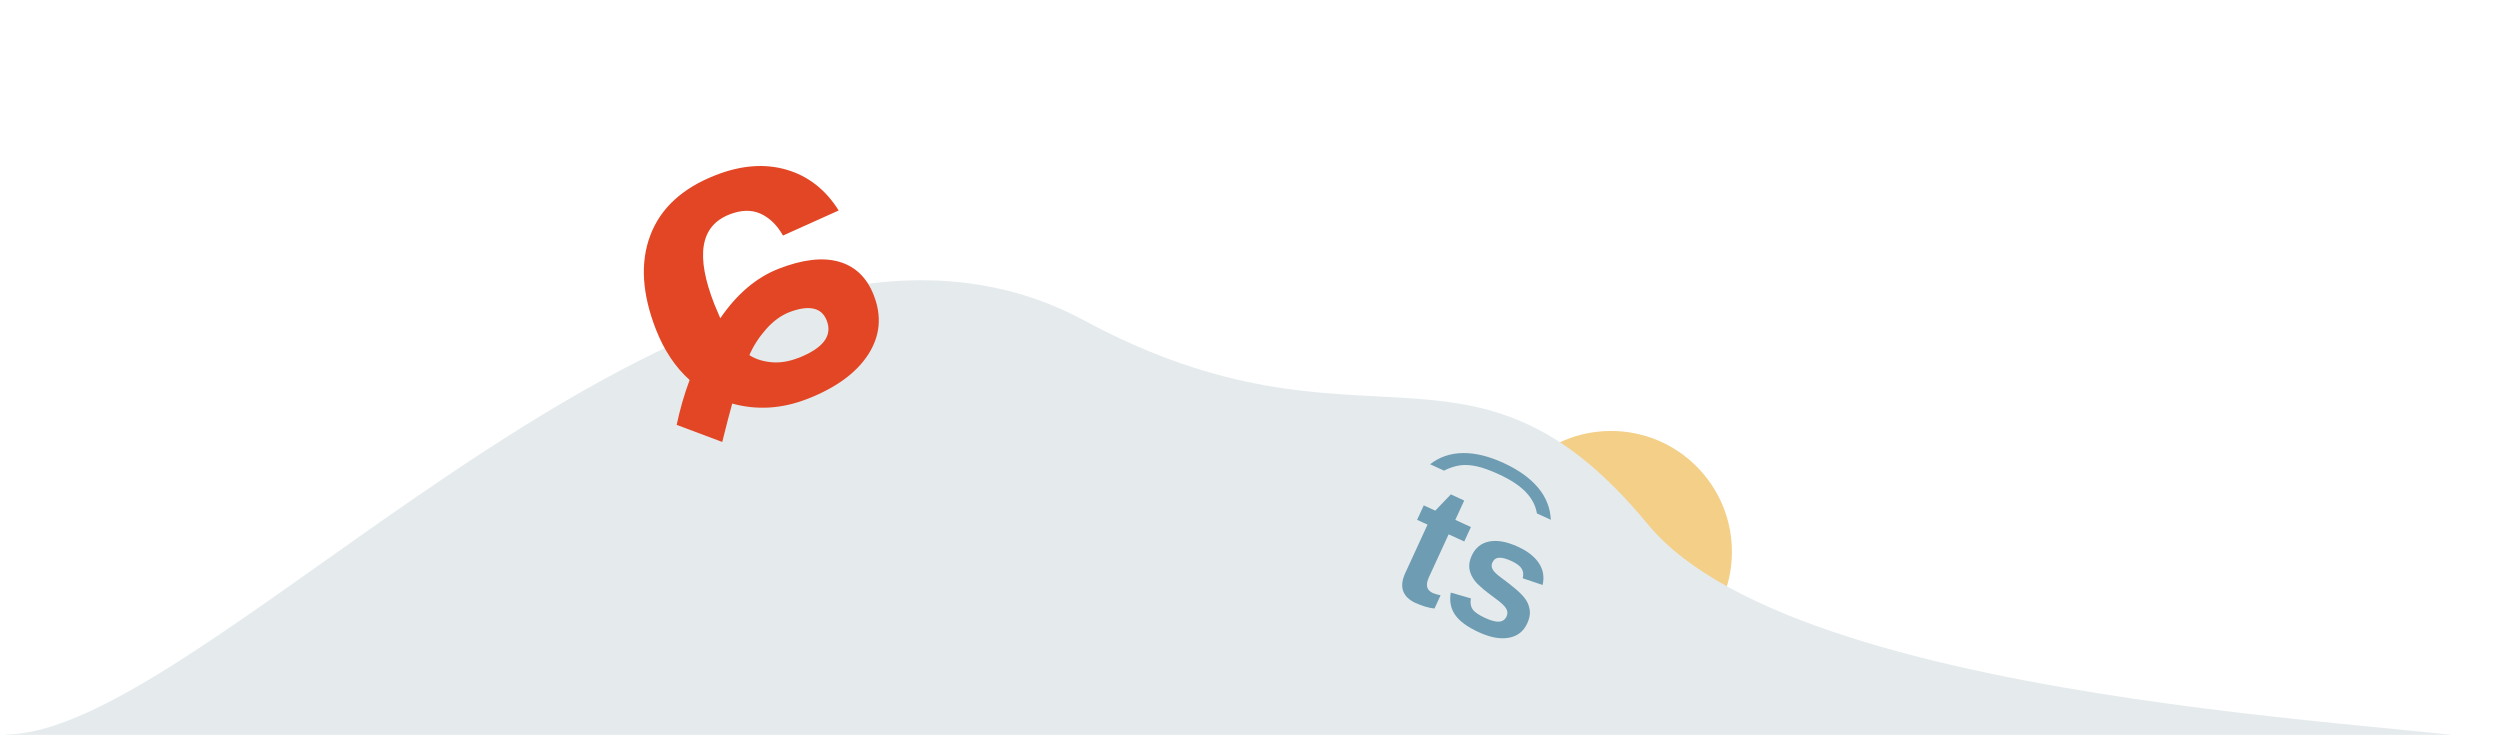 <?xml version="1.0" encoding="UTF-8"?> <svg xmlns="http://www.w3.org/2000/svg" id="Layer_2" data-name="Layer 2" viewBox="0 0 536.52 157.71"> <defs> <style> .cls-1 { fill: #f3cf87; } .cls-2 { fill: #e5ebed; } .cls-3 { fill: #e24625; } .cls-4 { fill: #6d9cb3; } </style> </defs> <circle class="cls-1" cx="345.74" cy="118.43" r="25.94"></circle> <path class="cls-2" d="m2.5,157.58c45.02-2.47,151.08-131.37,230.13-88.83,59.95,32.26,82.84-2.51,121.02,43.78,33.92,41.13,183.53,43,182.87,47.22-3.96,25.36-412.08,102.78-467.75,46.72-21.21-21.35-96.59-47.22-66.26-48.89Z"></path> <path class="cls-3" d="m173.28,85.6c-5.45,2.14-10.83,2.47-16.14,1.01-.31,1.15-.65,2.41-1.01,3.77-.36,1.37-.73,2.86-1.13,4.47l-9.78-3.67c.34-1.59.73-3.2,1.19-4.81.46-1.62.99-3.23,1.59-4.82-3.06-2.74-5.46-6.34-7.21-10.79-3.01-7.69-3.43-14.44-1.23-20.25,2.19-5.81,6.85-10.11,13.97-12.9,5.48-2.15,10.56-2.55,15.23-1.2,4.67,1.35,8.41,4.27,11.23,8.76l-11.95,5.38c-1.28-2.25-2.88-3.81-4.82-4.69-1.93-.88-4.16-.82-6.69.17-3.13,1.23-4.96,3.44-5.49,6.65-.53,3.21.23,7.42,2.28,12.64.22.48.43.97.63,1.49s.42,1.02.63,1.49c3.56-5.2,7.72-8.74,12.49-10.61,5.14-2.01,9.46-2.52,12.96-1.53,3.5.99,6,3.39,7.48,7.18,1.77,4.51,1.38,8.74-1.16,12.7-2.54,3.96-6.89,7.15-13.07,9.57Zm-1.99-8.76c2.7-1.06,4.56-2.26,5.57-3.6,1.02-1.34,1.2-2.83.56-4.47-.56-1.43-1.54-2.28-2.93-2.55s-3.11,0-5.15.8c-1.75.69-3.39,1.89-4.92,3.61-1.53,1.73-2.73,3.59-3.6,5.58,1.26.83,2.81,1.34,4.67,1.52s3.79-.12,5.8-.91Z"></path> <g> <path class="cls-4" d="m307.86,130.6c-1.28-.14-2.65-.55-4.12-1.22-1.35-.62-2.22-1.47-2.61-2.54-.39-1.07-.24-2.35.44-3.84l4.79-10.41-2.24-1.03,1.43-3.1,2.47,1.13,3.34-3.49,2.87,1.32-1.91,4.15,3.35,1.54-1.43,3.1-3.35-1.54-4.22,9.17c-.4.86-.52,1.57-.39,2.13.14.56.55,1,1.24,1.31.33.15.87.31,1.64.48l-1.31,2.84Z"></path> <path class="cls-4" d="m329.83,110.17c-.28-1.69-1.08-3.21-2.4-4.59-1.32-1.37-3.26-2.65-5.82-3.82-1.81-.83-3.38-1.4-4.71-1.69s-2.55-.36-3.65-.19-2.22.55-3.35,1.12l-2.99-1.37c2-1.56,4.33-2.36,7.01-2.4s5.61.67,8.81,2.15,5.62,3.22,7.34,5.26,2.63,4.35,2.75,6.91l-2.99-1.37Z"></path> <path class="cls-4" d="m327.74,133.81c-.79,1.71-2.1,2.73-3.95,3.06s-4-.07-6.47-1.21-4.11-2.36-5.05-3.72c-.94-1.36-1.24-2.95-.92-4.77l4.31,1.25c-.16.94-.04,1.72.36,2.32s1.3,1.23,2.69,1.87c1.28.59,2.3.86,3.03.8s1.27-.43,1.59-1.13c.26-.57.23-1.12-.09-1.67-.32-.55-.99-1.2-2.02-1.95-.78-.57-1.47-1.09-2.08-1.57-.61-.47-1.11-.9-1.52-1.28s-.74-.71-.98-.99c-.7-.86-1.12-1.75-1.28-2.66-.15-.91,0-1.88.48-2.91.78-1.69,2.03-2.7,3.76-3.04s3.79.03,6.18,1.13c2.1.97,3.6,2.15,4.51,3.56s1.16,2.95.76,4.64l-4.26-1.44c.2-.78.13-1.46-.22-2.05s-1.08-1.14-2.19-1.65-1.97-.74-2.64-.71c-.67.03-1.16.37-1.46,1.02-.24.51-.21,1.01.07,1.51s.87,1.06,1.77,1.72c1.25.92,2.35,1.77,3.28,2.57s1.63,1.55,2.1,2.26c.45.71.72,1.48.81,2.3s-.1,1.74-.57,2.76Z"></path> </g> </svg> 